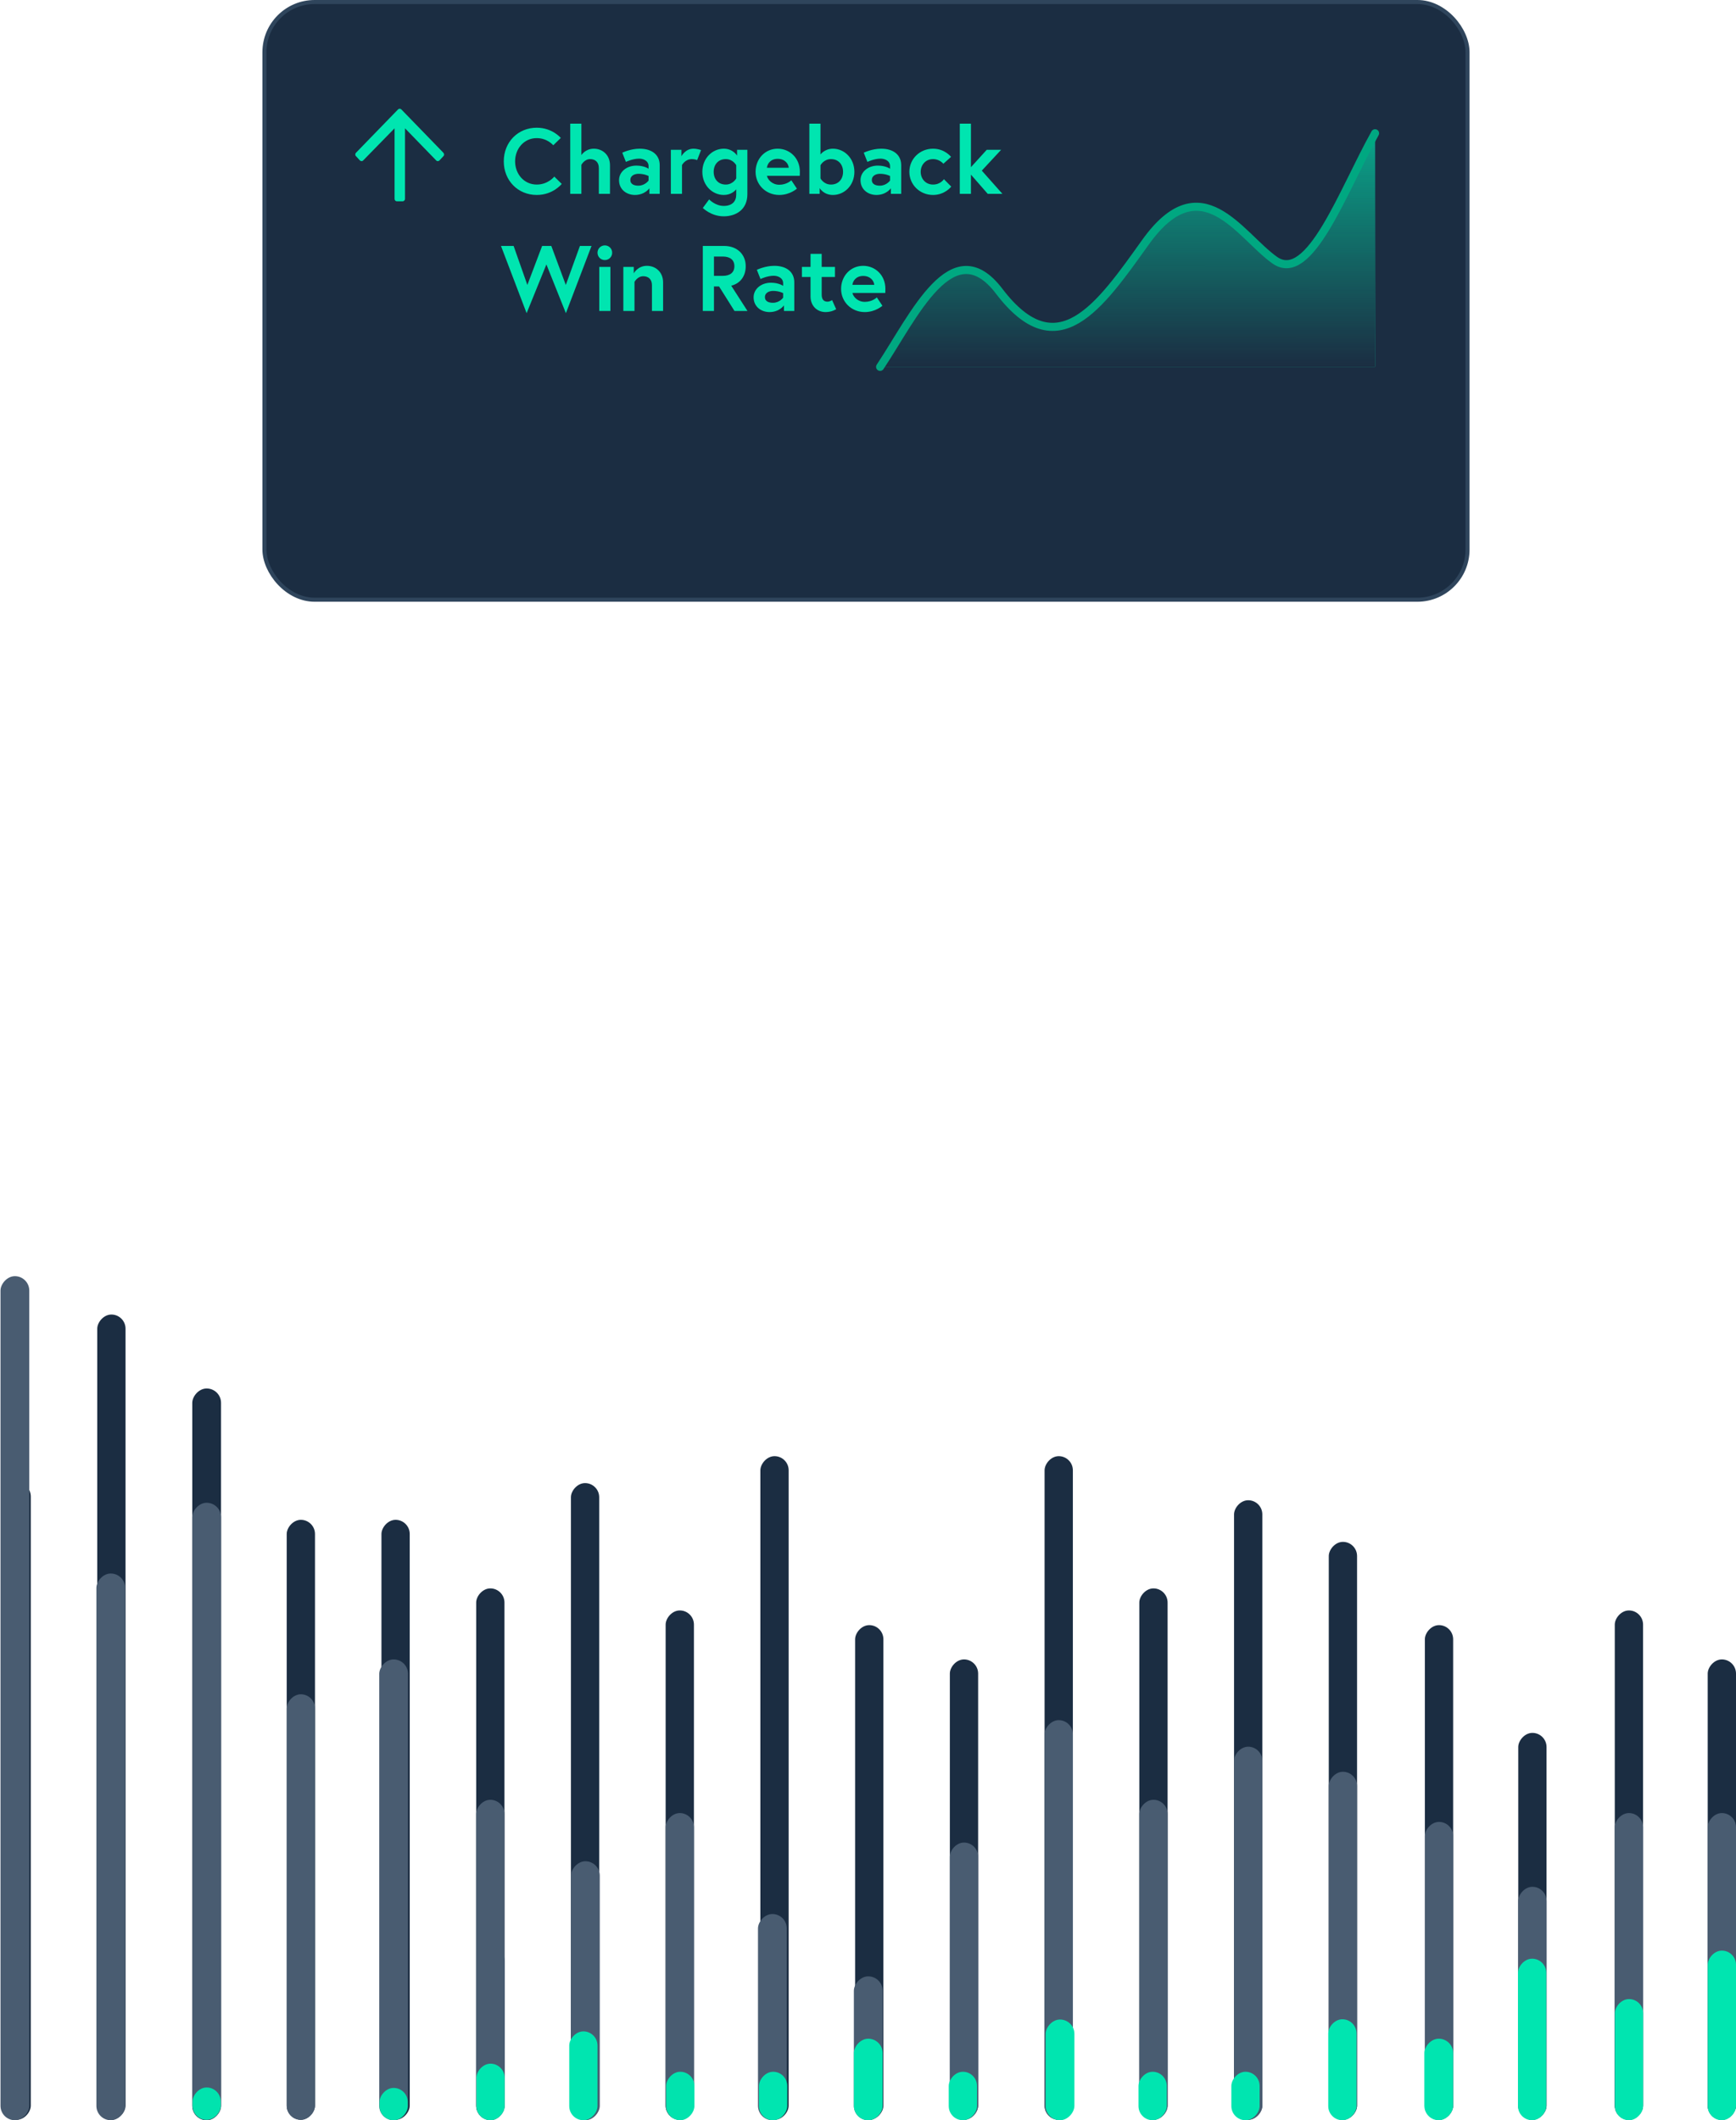 <svg fill="none" height="525" viewBox="0 0 430 525" width="430" xmlns="http://www.w3.org/2000/svg" xmlns:xlink="http://www.w3.org/1999/xlink"><linearGradient id="a" gradientUnits="userSpaceOnUse" x1="275.326" x2="275.359" y1="91.104" y2=".798"><stop offset="0" stop-color="#1b2d42"/><stop offset="1" stop-color="#1b2d42" stop-opacity="0"/></linearGradient><rect fill="#1b2d42" height="113.996" rx="3.503" transform="matrix(-1 0 0 1 430 410.897)" width="7.006"/><rect fill="#495c71" height="75.951" rx="3.503" transform="matrix(-1 0 0 1 430 448.943)" width="7.006"/><rect fill="#00e5b0" height="42" rx="3.5" transform="matrix(-1 0 0 1 430 483)" width="7"/><rect fill="#1b2d42" height="126.123" rx="3.503" transform="matrix(-1 0 0 1 406.979 398.77)" width="7.006"/><rect fill="#495c71" height="75.95" rx="3.503" transform="matrix(-1 0 0 1 406.979 448.943)" width="7.006"/><rect fill="#00e5b0" height="30" rx="3.5" transform="matrix(-1 0 0 1 407 495)" width="7"/><rect fill="#1b2d42" height="95.805" rx="3.503" transform="matrix(-1 0 0 1 383.07 429.088)" width="7.006"/><rect fill="#495c71" height="57.693" rx="3.503" transform="matrix(-1 0 0 1 383.071 467.201)" width="7.006"/><rect fill="#1b2d42" height="122.485" rx="3.503" transform="matrix(-1 0 0 1 359.938 402.408)" width="7.006"/><rect fill="#495c71" height="73.759" rx="3.503" transform="matrix(-1 0 0 1 359.938 451.134)" width="7.006"/><rect fill="#00e5b0" height="20.188" rx="3.562" transform="matrix(-1 0 0 1 359.938 504.812)" width="7.125"/><rect fill="#1b2d42" height="143.102" rx="3.503" transform="matrix(-1 0 0 1 336.138 381.791)" width="7.005"/><rect fill="#495c71" height="86.174" rx="3.503" transform="matrix(-1 0 0 1 336.14 438.719)" width="7.005"/><rect fill="#1b2d42" height="153.41" rx="3.503" transform="matrix(-1 0 0 1 312.673 371.483)" width="7.006"/><rect fill="#495c71" height="92.382" rx="3.503" transform="matrix(-1 0 0 1 312.674 432.511)" width="7.006"/><rect fill="#1b2d42" height="131.581" rx="3.503" transform="matrix(-1 0 0 1 289.209 393.312)" width="7.006"/><rect fill="#495c71" height="79.237" rx="3.503" transform="matrix(-1 0 0 1 289.21 445.656)" width="7.006"/><rect fill="#1b2d42" height="164.324" rx="3.503" transform="matrix(-1 0 0 1 265.744 360.569)" width="7.006"/><rect fill="#495c71" height="98.954" rx="3.503" transform="matrix(-1 0 0 1 265.745 425.939)" width="7.006"/><rect fill="#00e5b0" height="24.938" rx="3.562" transform="matrix(-1 0 0 1 266.125 500.063)" width="7.125"/><rect fill="#1b2d42" height="113.996" rx="3.503" transform="matrix(-1 0 0 1 242.279 410.897)" width="7.006"/><rect fill="#495c71" height="68.647" rx="3.503" transform="matrix(-1 0 0 1 242.279 456.246)" width="7.006"/><rect fill="#1b2d42" height="122.485" rx="3.503" transform="matrix(-1 0 0 1 218.814 402.408)" width="7.006"/><rect fill="#495c71" height="35.625" rx="3.562" transform="matrix(-1 0 0 1 218.625 489.375)" width="7.125"/><rect fill="#1b2d42" height="164.324" rx="3.503" transform="matrix(-1 0 0 1 195.348 360.569)" width="7.006"/><rect fill="#495c71" height="51.062" rx="3.562" transform="matrix(-1 0 0 1 194.875 473.938)" width="7.125"/><rect fill="#1b2d42" height="126.123" rx="3.503" transform="matrix(-1 0 0 1 171.883 398.77)" width="7.006"/><rect fill="#495c71" height="75.95" rx="3.503" transform="matrix(-1 0 0 1 171.883 448.943)" width="7.006"/><rect fill="#01e3ae" height="12" rx="3.5" transform="matrix(-1 0 0 1 172 513)" width="7"/><rect fill="#00e5b0" height="20.188" rx="3.562" transform="matrix(-1 0 0 1 218.625 504.813)" width="7.125"/><rect fill="#1b2d42" height="157.654" rx="3.503" transform="matrix(-1 0 0 1 148.419 367.239)" width="7.006"/><rect fill="#495c71" height="64.125" rx="3.562" transform="matrix(-1 0 0 1 148.562 460.875)" width="7.125"/><rect fill="#1b2d42" height="131.581" rx="3.503" transform="matrix(-1 0 0 1 124.954 393.312)" width="7.006"/><rect fill="#495c71" height="79.237" rx="3.503" transform="matrix(-1 0 0 1 124.953 445.656)" width="7.006"/><rect fill="#495c71" height="43" rx="3.5" transform="matrix(-1 0 0 1 125.001 482)" width="7"/><rect fill="#1b2d42" height="148.559" rx="3.503" transform="matrix(-1 0 0 1 101.489 376.335)" width="7.006"/><rect fill="#495c71" height="114.103" rx="3.562" transform="matrix(-1 0 0 1 101.062 410.897)" width="7.125"/><rect fill="#1b2d42" height="148.559" rx="3.503" transform="matrix(-1 0 0 1 78.023 376.335)" width="7.006"/><rect fill="#495c71" height="105.364" rx="3.503" transform="matrix(-1 0 0 1 78.023 419.529)" width="7.006"/><rect fill="#1b2d42" height="181.192" rx="3.562" transform="matrix(-1 0 0 1 54.75 343.808)" width="7.125"/><rect fill="#495c71" height="152.892" rx="3.562" transform="matrix(-1 0 0 1 54.75 372.108)" width="7.125"/><rect fill="#1b2d42" height="199.392" rx="3.503" transform="matrix(-1 0 0 1 31.095 325.5)" width="7.006"/><rect fill="#495c71" height="135.375" rx="3.562" transform="matrix(-1 0 0 1 31 389.625)" width="7.125"/><rect fill="#1b2d42" height="157.83" rx="3.503" transform="matrix(-1 0 0 1 7.629 367.062)" width="7.006"/><rect fill="#495c71" height="209" rx="3.562" transform="matrix(-1 0 0 1 7.25 316)" width="7.125"/><g fill="#00e5b0"><rect height="22" rx="3.5" transform="matrix(-1 0 0 1 148 503)" width="7"/><rect height="40" rx="3.5" transform="matrix(-1 0 0 1 383 485)" width="7"/><rect height="14" rx="3.5" transform="matrix(-1 0 0 1 125 511)" width="7"/><rect height="12" rx="3.5" transform="matrix(-1 0 0 1 289 513)" width="7"/><rect height="12" rx="3.5" transform="matrix(-1 0 0 1 195 513)" width="7"/><rect height="12" rx="3.5" transform="matrix(-1 0 0 1 242 513)" width="7"/><rect height="12" rx="3.5" transform="matrix(-1 0 0 1 312 513)" width="7"/><rect height="25" rx="3.5" transform="matrix(-1 0 0 1 336 500)" width="7"/></g><rect fill="#01e3ae" height="8" rx="3.5" transform="matrix(-1 0 0 1 101 517)" width="7"/><rect fill="#01e3ae" height="8" rx="3.5" transform="matrix(-1 0 0 1 54.688 516.892)" width="7"/><rect fill="#1b2d42" height="148" rx="12.431" stroke="#2f455c" width="298" x="65.5" y=".5"/><path d="m247.491 72.111c-11.563-15.185-21.067 6.075-29.491 18.729h122.598v-57.84c-8.005 14.322-16.221 37.517-24.857 31.416-8.635-6.101-18.201-23.744-32.018-4.424-11.375 15.905-21.779 31.1-36.232 12.119z" fill="#00e5b0"/><path d="m247.491 72.111c-11.563-15.185-21.067 6.075-29.491 18.729h122.598v-57.84c-8.005 14.322-16.221 37.517-24.857 31.416-8.635-6.101-18.201-23.744-32.018-4.424-11.375 15.905-21.779 31.1-36.232 12.119z" fill="url(#a)"/><path d="m218 90.84c8.424-12.654 17.928-33.914 29.491-18.729 14.453 18.981 24.857 3.787 36.232-12.119 13.817-19.32 23.383-1.677 32.018 4.424 8.636 6.101 16.852-17.094 24.857-31.416" stroke="#00a881" stroke-linecap="round" stroke-width="2"/><path d="m88.186 38.685.945 1.024c.249.256.646.256.845 0l7.756-7.938v17.463c0 .358.249.615.597.615h1.392c.298 0 .597-.256.597-.615v-17.463l7.706 7.938c.199.256.596.256.845 0l.945-1.024c.248-.205.248-.615 0-.871l-10.391-10.704c-.249-.256-.597-.256-.845 0l-10.391 10.704c-.248.256-.248.666 0 .871z" fill="#00e5b0"/><path d="m132.947 45.7c-3.174 0-5.359-2.645-5.359-5.75s2.185-5.75 5.359-5.75c2.645 0 4.094 1.771 4.094 1.771l1.863-1.817s-2.093-2.53-5.957-2.53c-4.646 0-8.165 3.565-8.165 8.326s3.519 8.326 8.165 8.326c4.071 0 6.187-2.737 6.187-2.737l-1.84-1.817s-1.518 1.978-4.347 1.978zm14.14-8.878c-2.116 0-3.082 1.587-3.082 1.587v-7.797h-2.76v17.388h2.76v-7.176s.736-1.426 2.162-1.426c1.196 0 2.162.667 2.162 2.231v6.371h2.76v-7.061c0-2.622-1.886-4.117-4.002-4.117zm11.029 9.154c-.851 0-1.978-.253-1.978-1.403 0-1.173 1.173-1.541 2.024-1.541 1.495 0 2.484.552 2.484.552v1.127s-.874 1.265-2.53 1.265zm.322-9.154c-2.277 0-4.301.989-4.301.989l.897 2.277s1.679-.805 3.266-.805c.966 0 2.346.46 2.346 1.886v.621s-1.035-.782-3.036-.782c-2.369 0-4.278 1.518-4.278 3.611 0 2.323 1.886 3.657 3.933 3.657 2.461 0 3.588-1.656 3.588-1.656v1.38h2.553v-7.107c0-2.484-1.84-4.071-4.968-4.071zm13.32 0c-2.024 0-2.967 1.863-2.967 1.863v-1.587h-2.622v10.902h2.76v-7.13s.759-1.472 2.438-1.472c.805 0 1.311.253 1.311.253l.966-2.484s-.897-.345-1.886-.345zm10.605 10.051v1.311c0 1.633-.966 2.806-3.105 2.806-2.093 0-3.611-1.61-3.611-1.61l-1.564 2.116s2.047 2.07 5.175 2.07c3.059 0 5.865-1.679 5.865-5.474v-10.994h-2.553v1.426s-1.012-1.702-3.289-1.702c-2.829 0-5.313 2.369-5.313 5.727s2.484 5.727 5.313 5.727c1.725 0 2.714-.943 3.082-1.403zm0-2.691s-.805 1.518-2.599 1.518c-1.863 0-2.99-1.357-2.99-3.151s1.127-3.151 2.99-3.151c1.817 0 2.599 1.518 2.599 1.518zm10.264-7.36c-3.151 0-5.474 2.53-5.474 5.727s2.553 5.727 5.865 5.727c2.645 0 4.37-1.564 4.37-1.564l-1.38-2.07s-1.081 1.104-2.99 1.104c-1.725 0-2.852-1.242-3.059-2.208h8.142c.023-.414.023-.828.023-1.035 0-3.358-2.507-5.681-5.497-5.681zm-2.668 4.715c.092-.966.897-2.208 2.668-2.208 1.817 0 2.691 1.265 2.737 2.208zm10.515 6.463h2.553v-1.426s.943 1.702 3.289 1.702c2.829 0 5.313-2.369 5.313-5.727s-2.484-5.727-5.313-5.727c-2.07 0-3.082 1.426-3.082 1.426v-7.636h-2.76zm2.76-7.084s.782-1.518 2.599-1.518c1.863 0 2.99 1.357 2.99 3.151s-1.127 3.151-2.99 3.151c-1.817 0-2.599-1.518-2.599-1.518zm14.695 5.06c-.851 0-1.978-.253-1.978-1.403 0-1.173 1.173-1.541 2.024-1.541 1.495 0 2.484.552 2.484.552v1.127s-.874 1.265-2.53 1.265zm.322-9.154c-2.277 0-4.301.989-4.301.989l.897 2.277s1.679-.805 3.266-.805c.966 0 2.346.46 2.346 1.886v.621s-1.035-.782-3.036-.782c-2.369 0-4.278 1.518-4.278 3.611 0 2.323 1.886 3.657 3.933 3.657 2.461 0 3.588-1.656 3.588-1.656v1.38h2.553v-7.107c0-2.484-1.84-4.071-4.968-4.071zm12.861 8.878c-1.863 0-3.059-1.449-3.059-3.151s1.196-3.151 3.059-3.151c1.656 0 2.553 1.15 2.553 1.15l1.909-1.702s-1.541-2.024-4.462-2.024c-3.266 0-5.865 2.507-5.865 5.727 0 3.197 2.599 5.727 5.865 5.727 2.944 0 4.508-2.07 4.508-2.07l-1.817-1.84s-.828 1.334-2.691 1.334zm9.385-15.088h-2.76v17.388h2.76v-4.761l4.163 4.761h3.634l-5.106-5.75 4.784-5.152h-3.565l-3.91 4.301zm-93.98 30.288h-2.875l-3.496 9.66-3.588-9.66h-2.277l-3.657 9.66-3.404-9.66h-3.128l6.348 16.652 4.899-12.075 4.83 12.075zm1.918 16.1h2.76v-10.902h-2.76zm-.437-14.421c0 1.012.805 1.817 1.817 1.817s1.817-.805 1.817-1.817-.805-1.817-1.817-1.817-1.817.805-1.817 1.817zm12.244 3.243c-2.3 0-3.266 1.863-3.266 1.863v-1.587h-2.576v10.902h2.76v-7.199s.736-1.403 2.162-1.403c1.196 0 2.162.667 2.162 2.231v6.371h2.76v-7.061c0-2.622-1.886-4.117-4.002-4.117zm13.841 11.178h2.76v-6.072h1.265l3.818 6.072h3.22l-4.025-6.256c2.3-.575 3.588-2.415 3.588-4.83 0-2.944-2.139-5.014-5.336-5.014h-5.29zm4.945-8.694h-2.185v-4.784h2.185c1.771 0 2.875.805 2.875 2.392s-1.104 2.392-2.875 2.392zm12.42 6.67c-.851 0-1.978-.253-1.978-1.403 0-1.173 1.173-1.541 2.024-1.541 1.495 0 2.484.552 2.484.552v1.127s-.874 1.265-2.53 1.265zm.322-9.154c-2.277 0-4.301.989-4.301.989l.897 2.277s1.679-.805 3.266-.805c.966 0 2.346.46 2.346 1.886v.621s-1.035-.782-3.036-.782c-2.369 0-4.278 1.518-4.278 3.611 0 2.323 1.886 3.657 3.933 3.657 2.461 0 3.588-1.656 3.588-1.656v1.38h2.553v-7.107c0-2.484-1.84-4.071-4.968-4.071zm6.857 2.76h2.139v4.83c0 2.323 1.61 3.864 3.726 3.864 1.587 0 2.622-.713 2.622-.713l-1.012-2.254s-.529.391-1.15.391c-.736 0-1.426-.391-1.426-1.725v-4.393h3.289v-2.484h-3.289v-3.243h-2.76v3.243h-2.139zm15.18-2.76c-3.151 0-5.474 2.53-5.474 5.727s2.553 5.727 5.865 5.727c2.645 0 4.37-1.564 4.37-1.564l-1.38-2.07s-1.081 1.104-2.99 1.104c-1.725 0-2.852-1.242-3.059-2.208h8.142c.023-.414.023-.828.023-1.035 0-3.358-2.507-5.681-5.497-5.681zm-2.668 4.715c.092-.966.897-2.208 2.668-2.208 1.817 0 2.691 1.265 2.737 2.208z" fill="#00e5b0"/></svg>